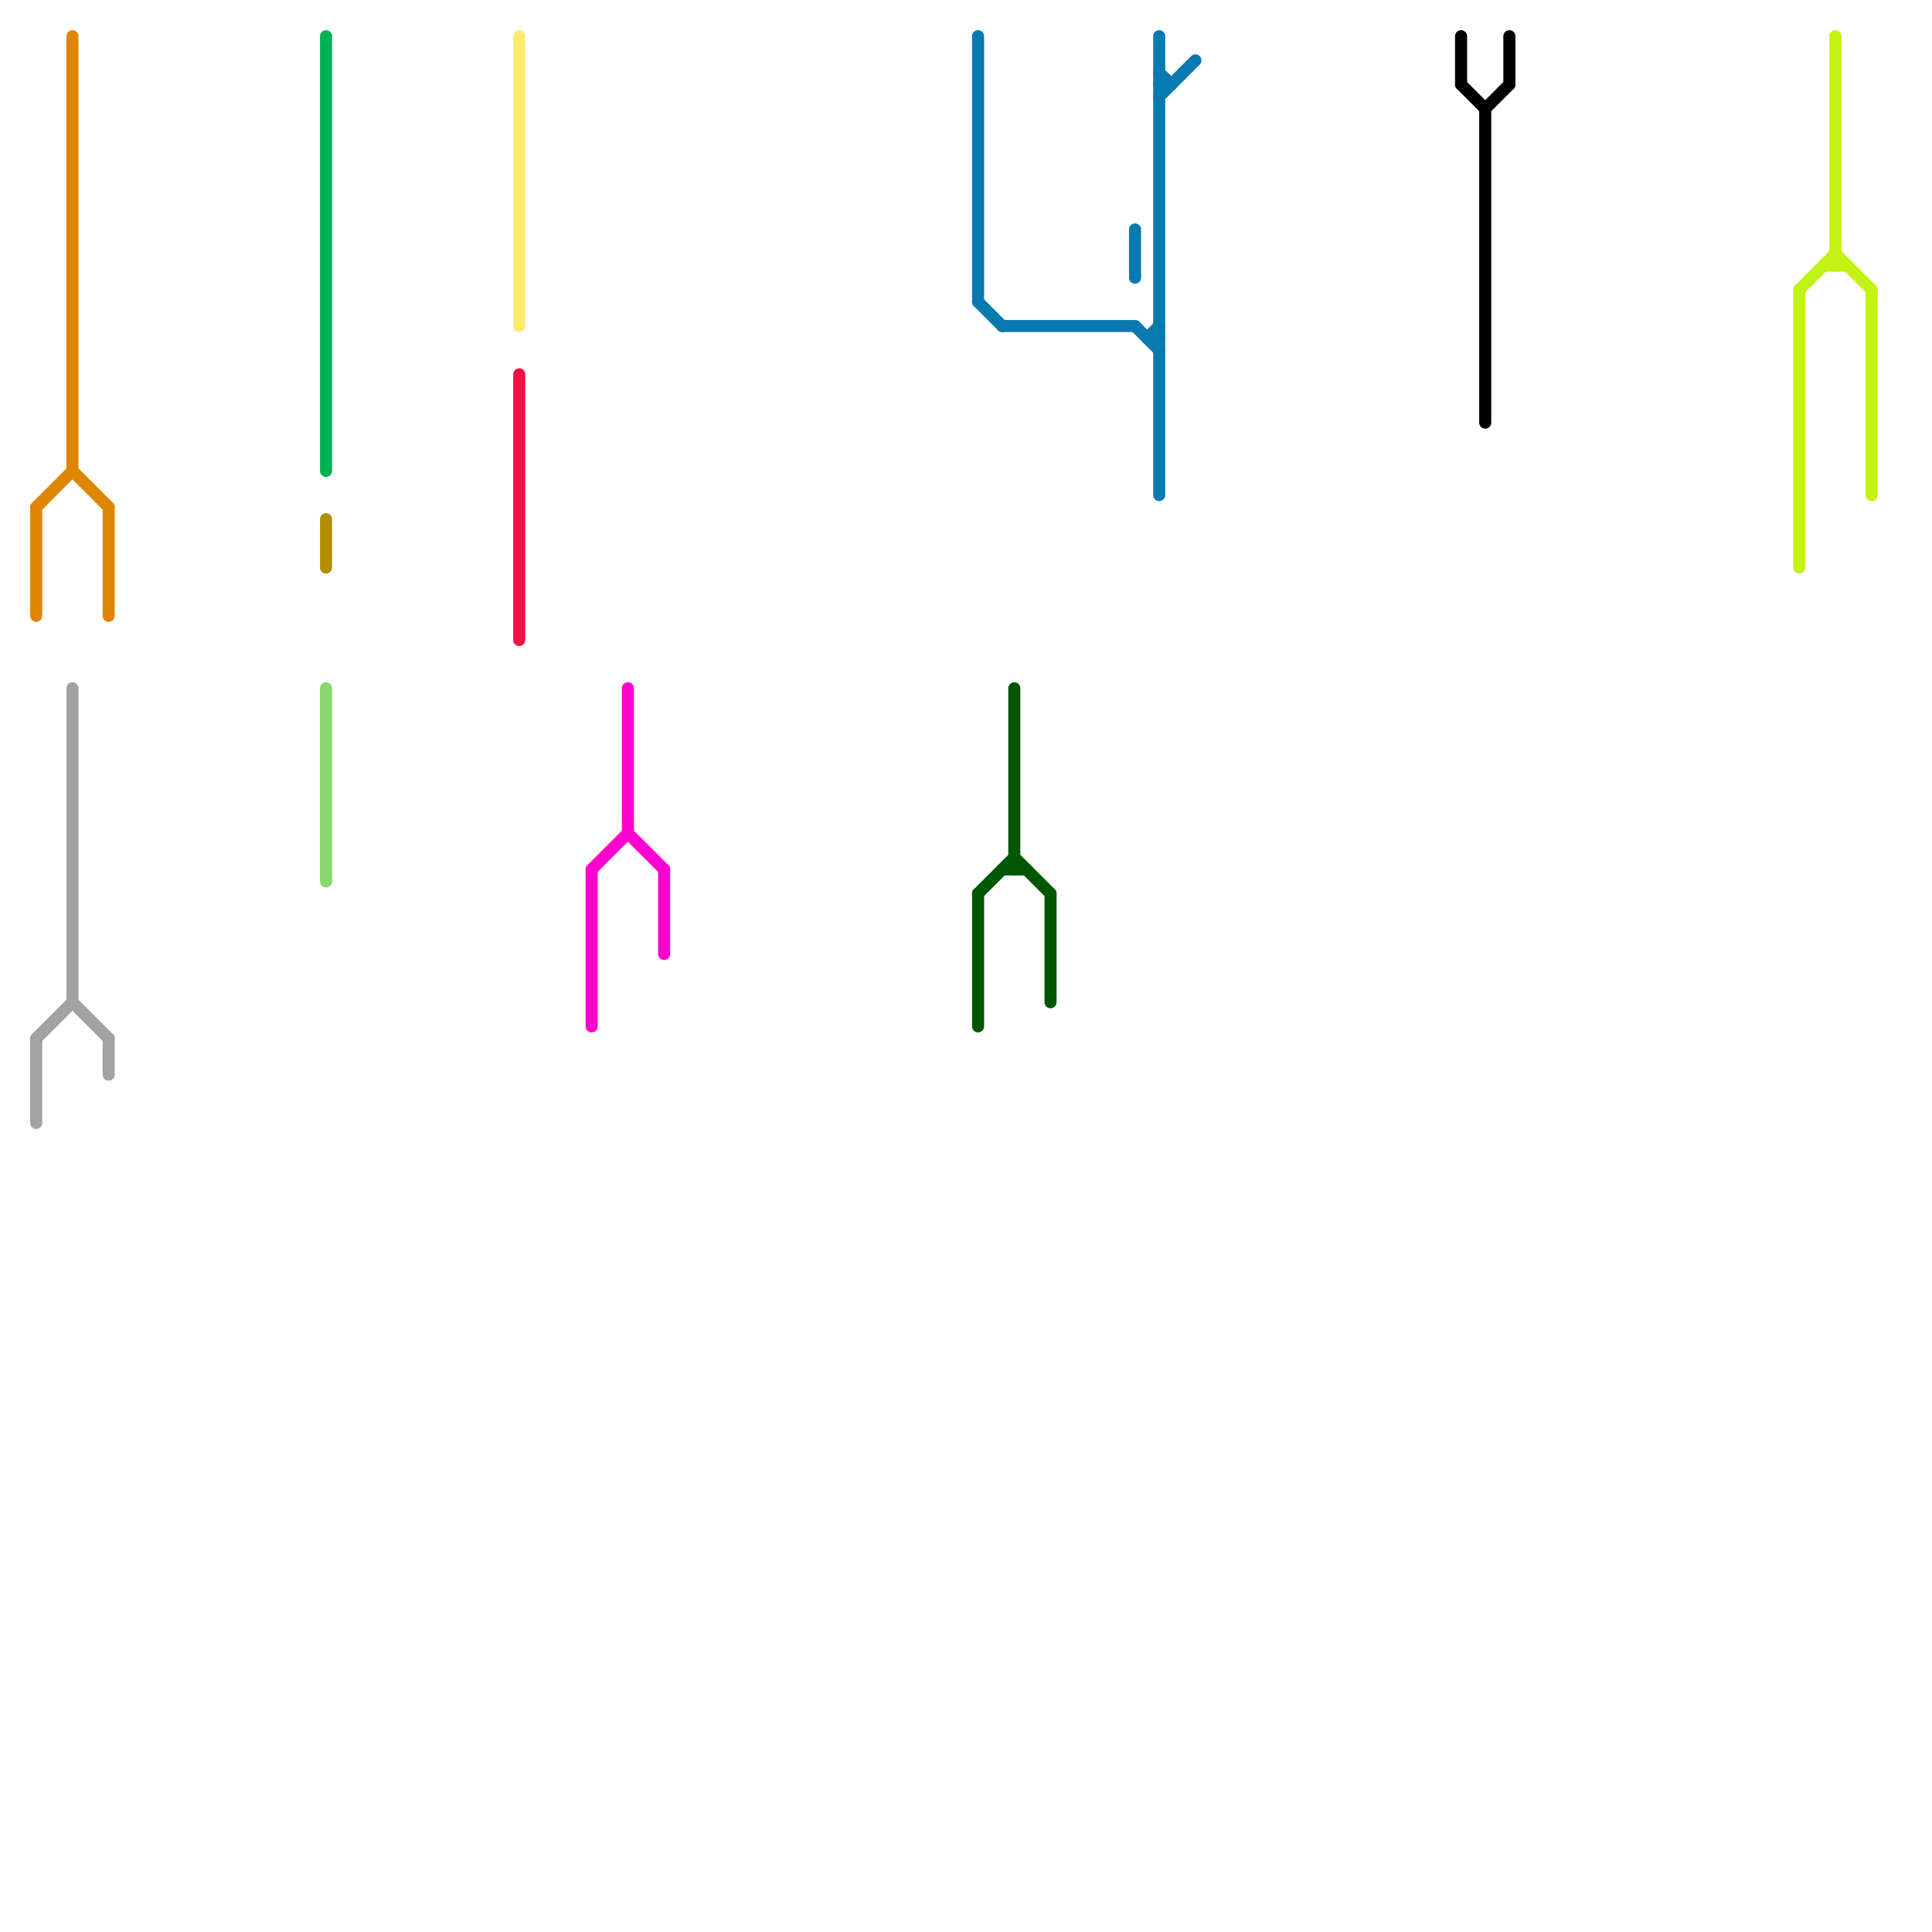
<svg version="1.1" xmlns="http://www.w3.org/2000/svg" viewBox="0 0 160 160">
<style>text { font: 1px Helvetica; font-weight: 600; white-space: pre; dominant-baseline: central; } line { stroke-width: 1; fill: none; stroke-linecap: round; stroke-linejoin: round; } .c0 { stroke: #000000 } .c1 { stroke: #c2f312 } .c2 { stroke: #00b251 } .c3 { stroke: #b38c00 } .c4 { stroke: #86d86f } .c5 { stroke: #df8600 } .c6 { stroke: #a2a2a2 } .c7 { stroke: #ffea70 } .c8 { stroke: #f41045 } .c9 { stroke: #ff00d0 } .c10 { stroke: #087aaf } .c11 { stroke: #005701 }</style><defs><g id="wm-xf"><circle r="1.2" fill="#000"/><circle r="0.9" fill="#fff"/><circle r="0.6" fill="#000"/><circle r="0.3" fill="#fff"/></g><g id="wm"><circle r="0.6" fill="#000"/><circle r="0.3" fill="#fff"/></g></defs><line class="c0" x1="121" y1="3" x2="121" y2="7"/><line class="c0" x1="125" y1="3" x2="125" y2="7"/><line class="c0" x1="123" y1="9" x2="125" y2="7"/><line class="c0" x1="121" y1="7" x2="123" y2="9"/><line class="c0" x1="123" y1="9" x2="123" y2="35"/><line class="c1" x1="149" y1="24" x2="149" y2="47"/><line class="c1" x1="149" y1="24" x2="152" y2="21"/><line class="c1" x1="152" y1="21" x2="155" y2="24"/><line class="c1" x1="155" y1="24" x2="155" y2="41"/><line class="c1" x1="151" y1="22" x2="153" y2="22"/><line class="c1" x1="152" y1="3" x2="152" y2="22"/><line class="c2" x1="27" y1="3" x2="27" y2="39"/><line class="c3" x1="27" y1="43" x2="27" y2="47"/><line class="c4" x1="27" y1="57" x2="27" y2="73"/><line class="c5" x1="6" y1="3" x2="6" y2="39"/><line class="c5" x1="9" y1="42" x2="9" y2="51"/><line class="c5" x1="3" y1="42" x2="6" y2="39"/><line class="c5" x1="3" y1="42" x2="3" y2="51"/><line class="c5" x1="6" y1="39" x2="9" y2="42"/><line class="c6" x1="6" y1="83" x2="9" y2="86"/><line class="c6" x1="3" y1="86" x2="3" y2="93"/><line class="c6" x1="3" y1="86" x2="6" y2="83"/><line class="c6" x1="9" y1="86" x2="9" y2="89"/><line class="c6" x1="6" y1="57" x2="6" y2="83"/><line class="c7" x1="43" y1="3" x2="43" y2="27"/><line class="c8" x1="43" y1="31" x2="43" y2="53"/><line class="c9" x1="49" y1="72" x2="52" y2="69"/><line class="c9" x1="49" y1="72" x2="49" y2="85"/><line class="c9" x1="52" y1="57" x2="52" y2="69"/><line class="c9" x1="55" y1="72" x2="55" y2="79"/><line class="c9" x1="52" y1="69" x2="55" y2="72"/><line class="c10" x1="83" y1="27" x2="94" y2="27"/><line class="c10" x1="81" y1="25" x2="83" y2="27"/><line class="c10" x1="95" y1="28" x2="96" y2="28"/><line class="c10" x1="96" y1="3" x2="96" y2="41"/><line class="c10" x1="96" y1="7" x2="97" y2="7"/><line class="c10" x1="96" y1="8" x2="99" y2="5"/><line class="c10" x1="94" y1="27" x2="96" y2="29"/><line class="c10" x1="95" y1="28" x2="96" y2="27"/><line class="c10" x1="94" y1="19" x2="94" y2="23"/><line class="c10" x1="81" y1="3" x2="81" y2="25"/><line class="c10" x1="96" y1="6" x2="97" y2="7"/><line class="c11" x1="84" y1="71" x2="87" y2="74"/><line class="c11" x1="84" y1="57" x2="84" y2="72"/><line class="c11" x1="83" y1="72" x2="85" y2="72"/><line class="c11" x1="81" y1="74" x2="81" y2="85"/><line class="c11" x1="81" y1="74" x2="84" y2="71"/><line class="c11" x1="87" y1="74" x2="87" y2="83"/>
</svg>

